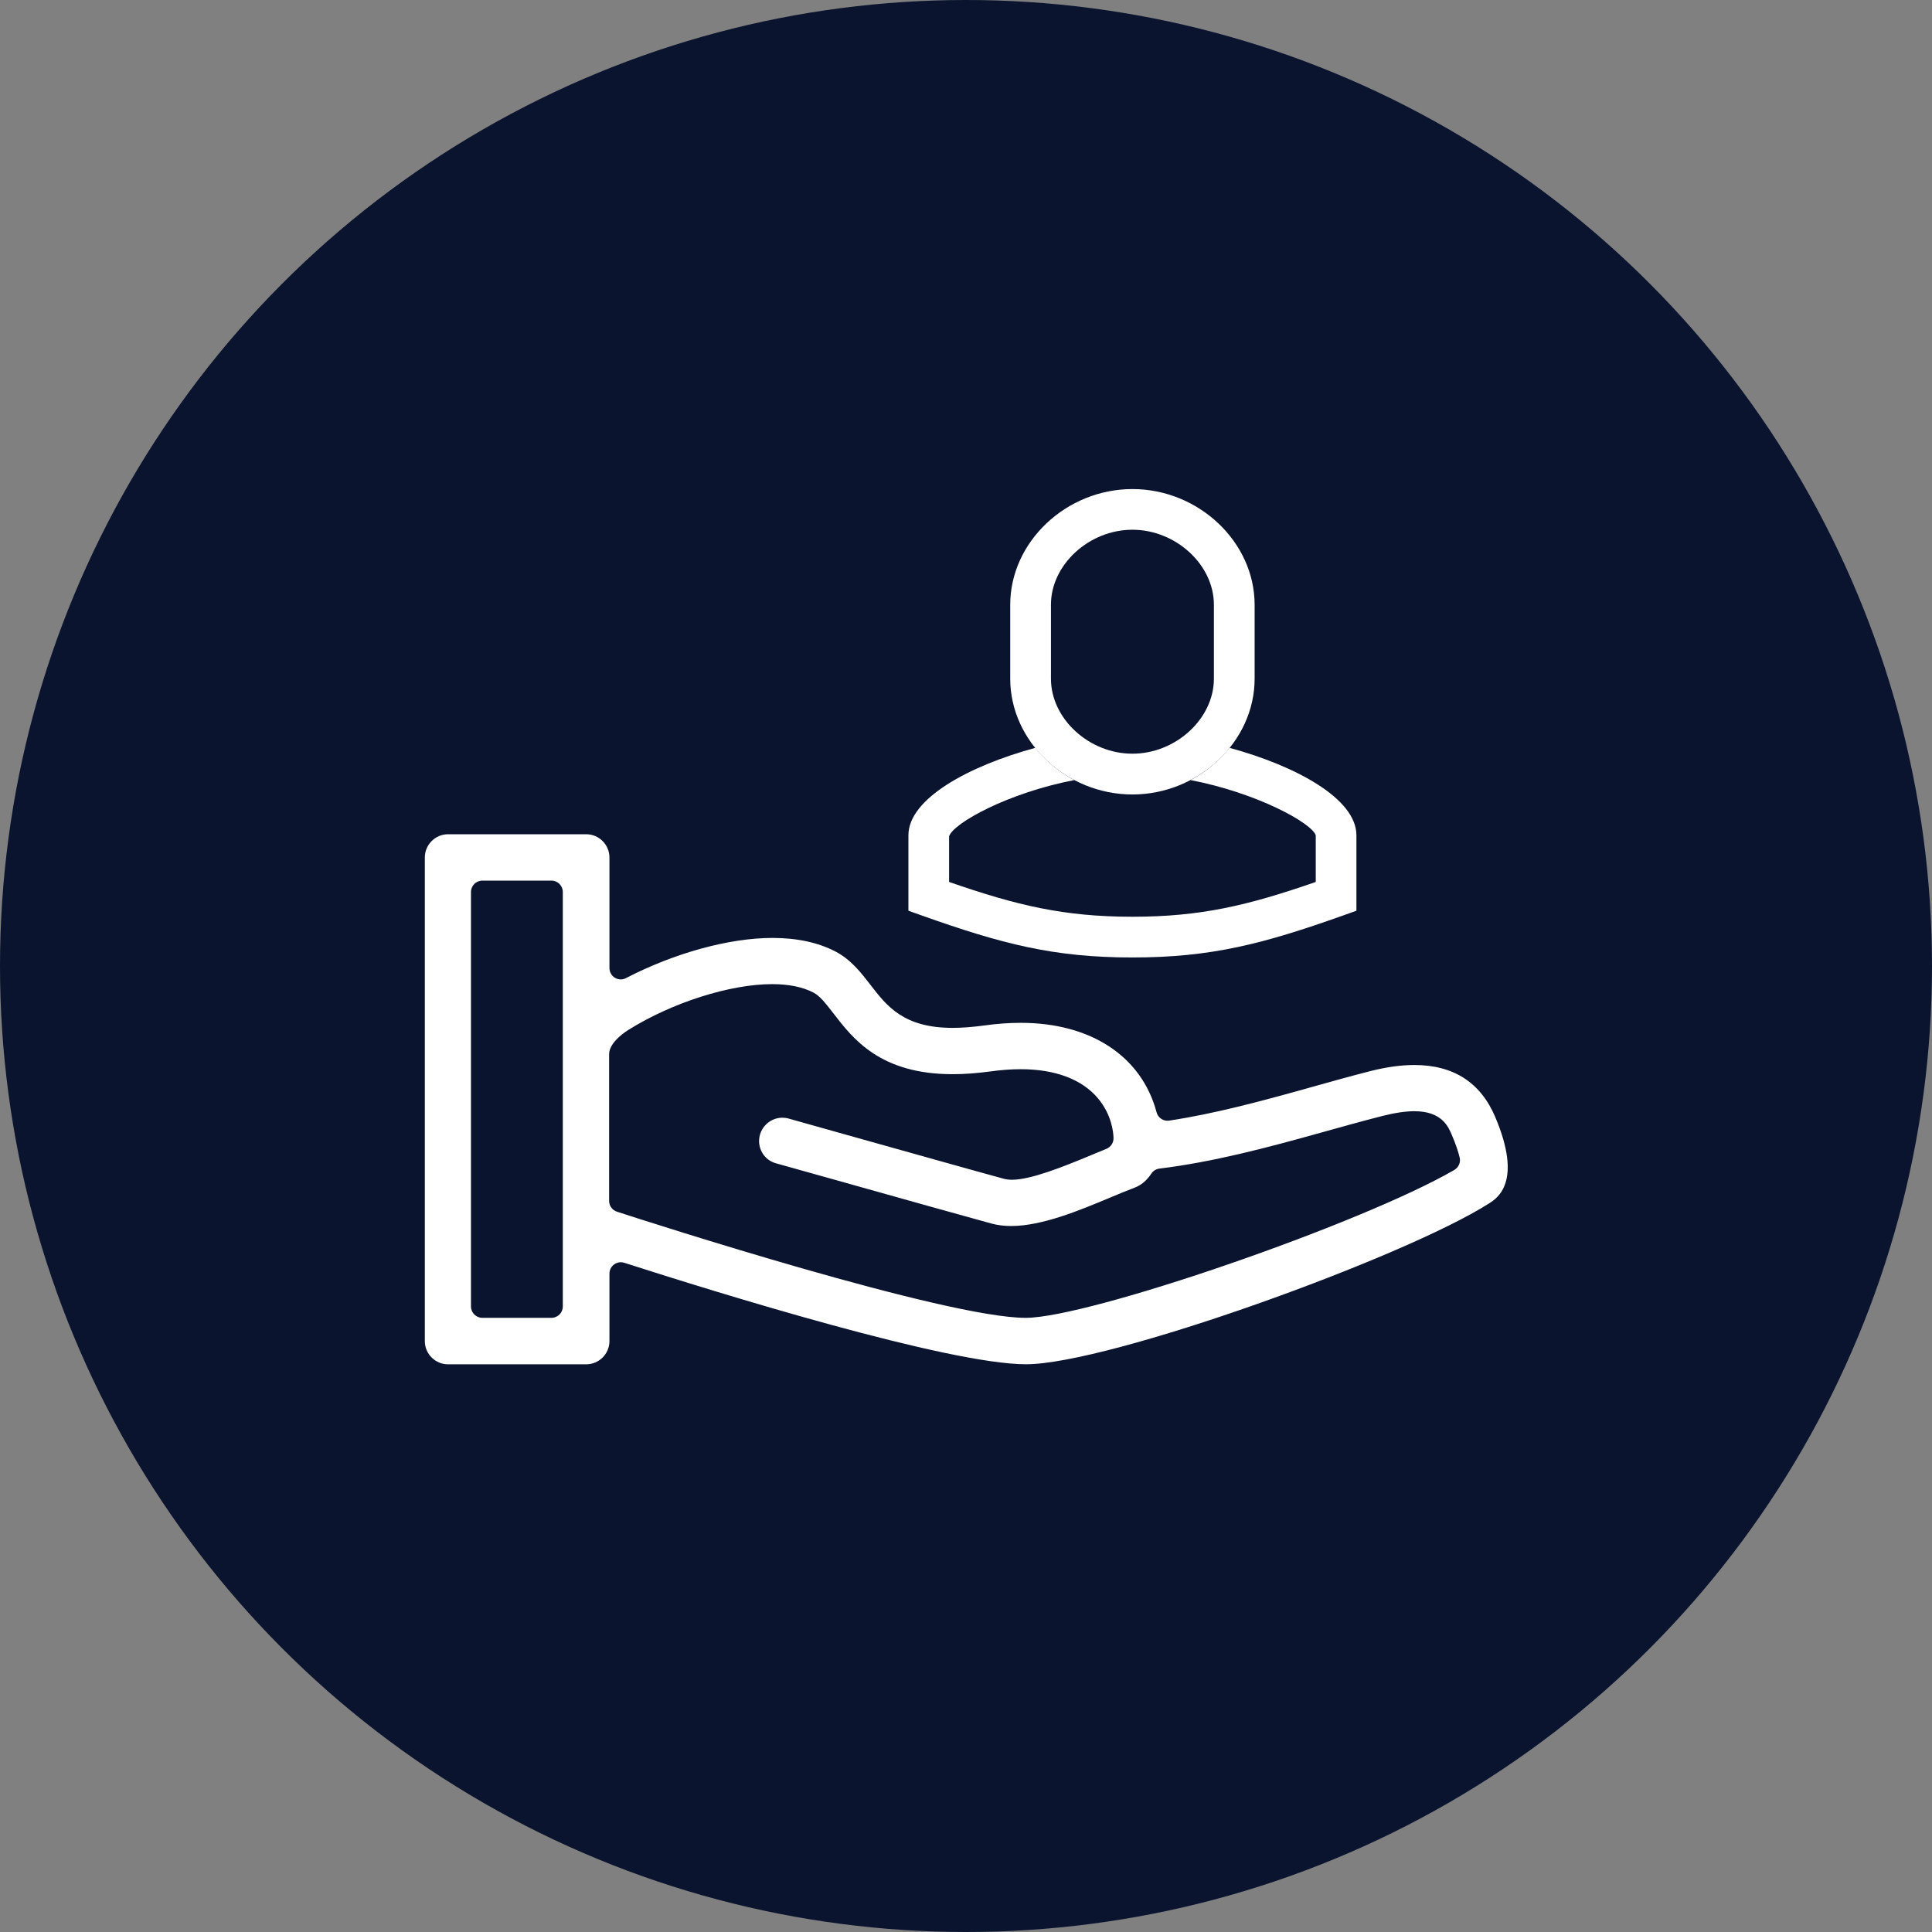 <svg xmlns="http://www.w3.org/2000/svg" id="Layer_2" viewBox="0 0 360 360"><rect x="0" y="0" width="360" height="360" fill="#808080" stroke="none"/><defs><style>.cls-1{fill:#fff;}.cls-2{fill:#0a142e;}</style></defs><g id="Layer_1-2"><circle class="cls-2" cx="180" cy="180" r="180"></circle><path class="cls-1" d="m270.98,218.01c-17.33,10.04-68.08,27.55-79.86,27.55-14.89,0-69.93-17.75-76.16-19.78-.87-.28-1.46-1.09-1.46-2.01v-27.35c0-2.37,3.59-4.51,3.6-4.52,8.17-5.1,18.93-8.52,26.78-8.52,3.11,0,5.7.53,7.71,1.58,1.13.59,2.2,1.91,3.7,3.86,3.69,4.79,8.74,11.34,22.25,11.34,2.19,0,4.56-.18,7.04-.52,1.97-.27,3.85-.41,5.61-.41,6.45,0,11.43,1.89,14.41,5.44,2.49,2.98,2.85,6.14,2.89,7.37.02.88-.5,1.69-1.31,2.02-.84.34-1.74.72-2.68,1.11l-.17.07c-5.32,2.22-11.28,4.59-14.75,4.59-.55,0-1.03-.06-1.48-.17-3.58-.96-17.88-4.98-29.37-8.2l-10.78-3.03c-.39-.11-.79-.16-1.18-.16-1.91,0-3.63,1.3-4.16,3.16-.32,1.12-.18,2.29.38,3.3.56,1,1.47,1.72,2.59,2.03,2.88.8,7.03,1.97,11.6,3.25,11.21,3.15,25.15,7.06,28.64,8,1.09.29,2.29.44,3.58.44,5.82,0,12.84-2.95,18.49-5.31,1.55-.65,3.15-1.32,4.49-1.82,1.24-.46,2.3-1.34,3.15-2.63.34-.52.89-.86,1.51-.94,10.05-1.23,20.05-3.89,30.25-6.74,3.69-1.03,7.51-2.1,11.28-3.06,2.38-.6,4.33-.89,5.99-.89,5.1,0,6.32,2.88,6.97,4.43.72,1.69,1.2,3.11,1.46,4.21.21.91-.2,1.84-1,2.3m-166.12,25.45c0,1.16-.95,2.11-2.12,2.11h-12.87c-1.17,0-2.12-.95-2.12-2.11v-77.25c0-1.16.95-2.11,2.12-2.11h12.87c1.17,0,2.12.95,2.12,2.11v77.25Zm158.64-45c-2.45,0-5.18.38-8.11,1.12-3.65.93-7.39,1.98-11.01,2.99l-.45.13c-9.26,2.59-17.62,4.83-26.08,6.12-.11.02-.22.02-.32.02-.94,0-1.79-.63-2.03-1.57-2.79-10.44-12.24-16.67-25.3-16.67-2.16,0-4.44.16-6.79.49-2.15.29-4.13.45-5.89.45-9.15,0-12.27-4.04-15.33-8.01-1.79-2.32-3.65-4.72-6.53-6.22-3.22-1.68-7.17-2.53-11.73-2.53-8.05,0-18.26,2.8-27.31,7.49-.3.16-.64.24-.97.24-.38,0-.76-.11-1.09-.31-.63-.38-1.01-1.07-1.01-1.81v-20.6c0-2.38-1.94-4.33-4.33-4.33h-25.74c-2.38,0-4.33,1.94-4.33,4.33v90.12c0,2.38,1.94,4.32,4.33,4.32h25.74c2.38,0,4.33-1.94,4.33-4.32v-12.58c0-.68.32-1.31.87-1.71.37-.27.8-.41,1.24-.41.22,0,.44.03.65.1,17.7,5.69,60.41,18.91,74.86,18.91,15.41,0,70.5-19.91,86.28-29.97,1.55-.99,6.29-4,1.15-16.11-2.72-6.42-7.78-9.68-15.05-9.68"></path><path class="cls-1" d="m211.01,148.04c-12.35,0-22.77-9.87-22.77-21.56v-13.8c0-11.69,10.42-21.55,22.77-21.55s22.77,9.87,22.77,21.55v13.8c0,11.69-10.43,21.56-22.77,21.56m0-49.33c-8.09,0-15.18,6.52-15.18,13.96v13.8c0,7.45,7.09,13.97,15.18,13.97s15.18-6.52,15.18-13.97v-13.8c0-7.44-7.1-13.96-15.18-13.96"></path><path class="cls-1" d="m229.11,139.35c-1.95,2.44-4.43,4.51-7.26,6.01,12.33,2.37,22.54,7.97,23.32,10.28v8.7c-12.66,4.39-21.43,6.48-34.16,6.48s-21.51-2.09-34.16-6.48v-8.5c.78-2.47,10.99-8.11,23.32-10.48-2.83-1.5-5.31-3.57-7.26-6.01-12.32,3.35-23.64,9.45-23.64,16.29v14.06l2.52.9c14.89,5.29,24.55,7.81,39.22,7.81s24.33-2.52,39.22-7.81l2.52-.9v-14.06c0-6.84-11.32-12.94-23.64-16.29"></path></g></svg>